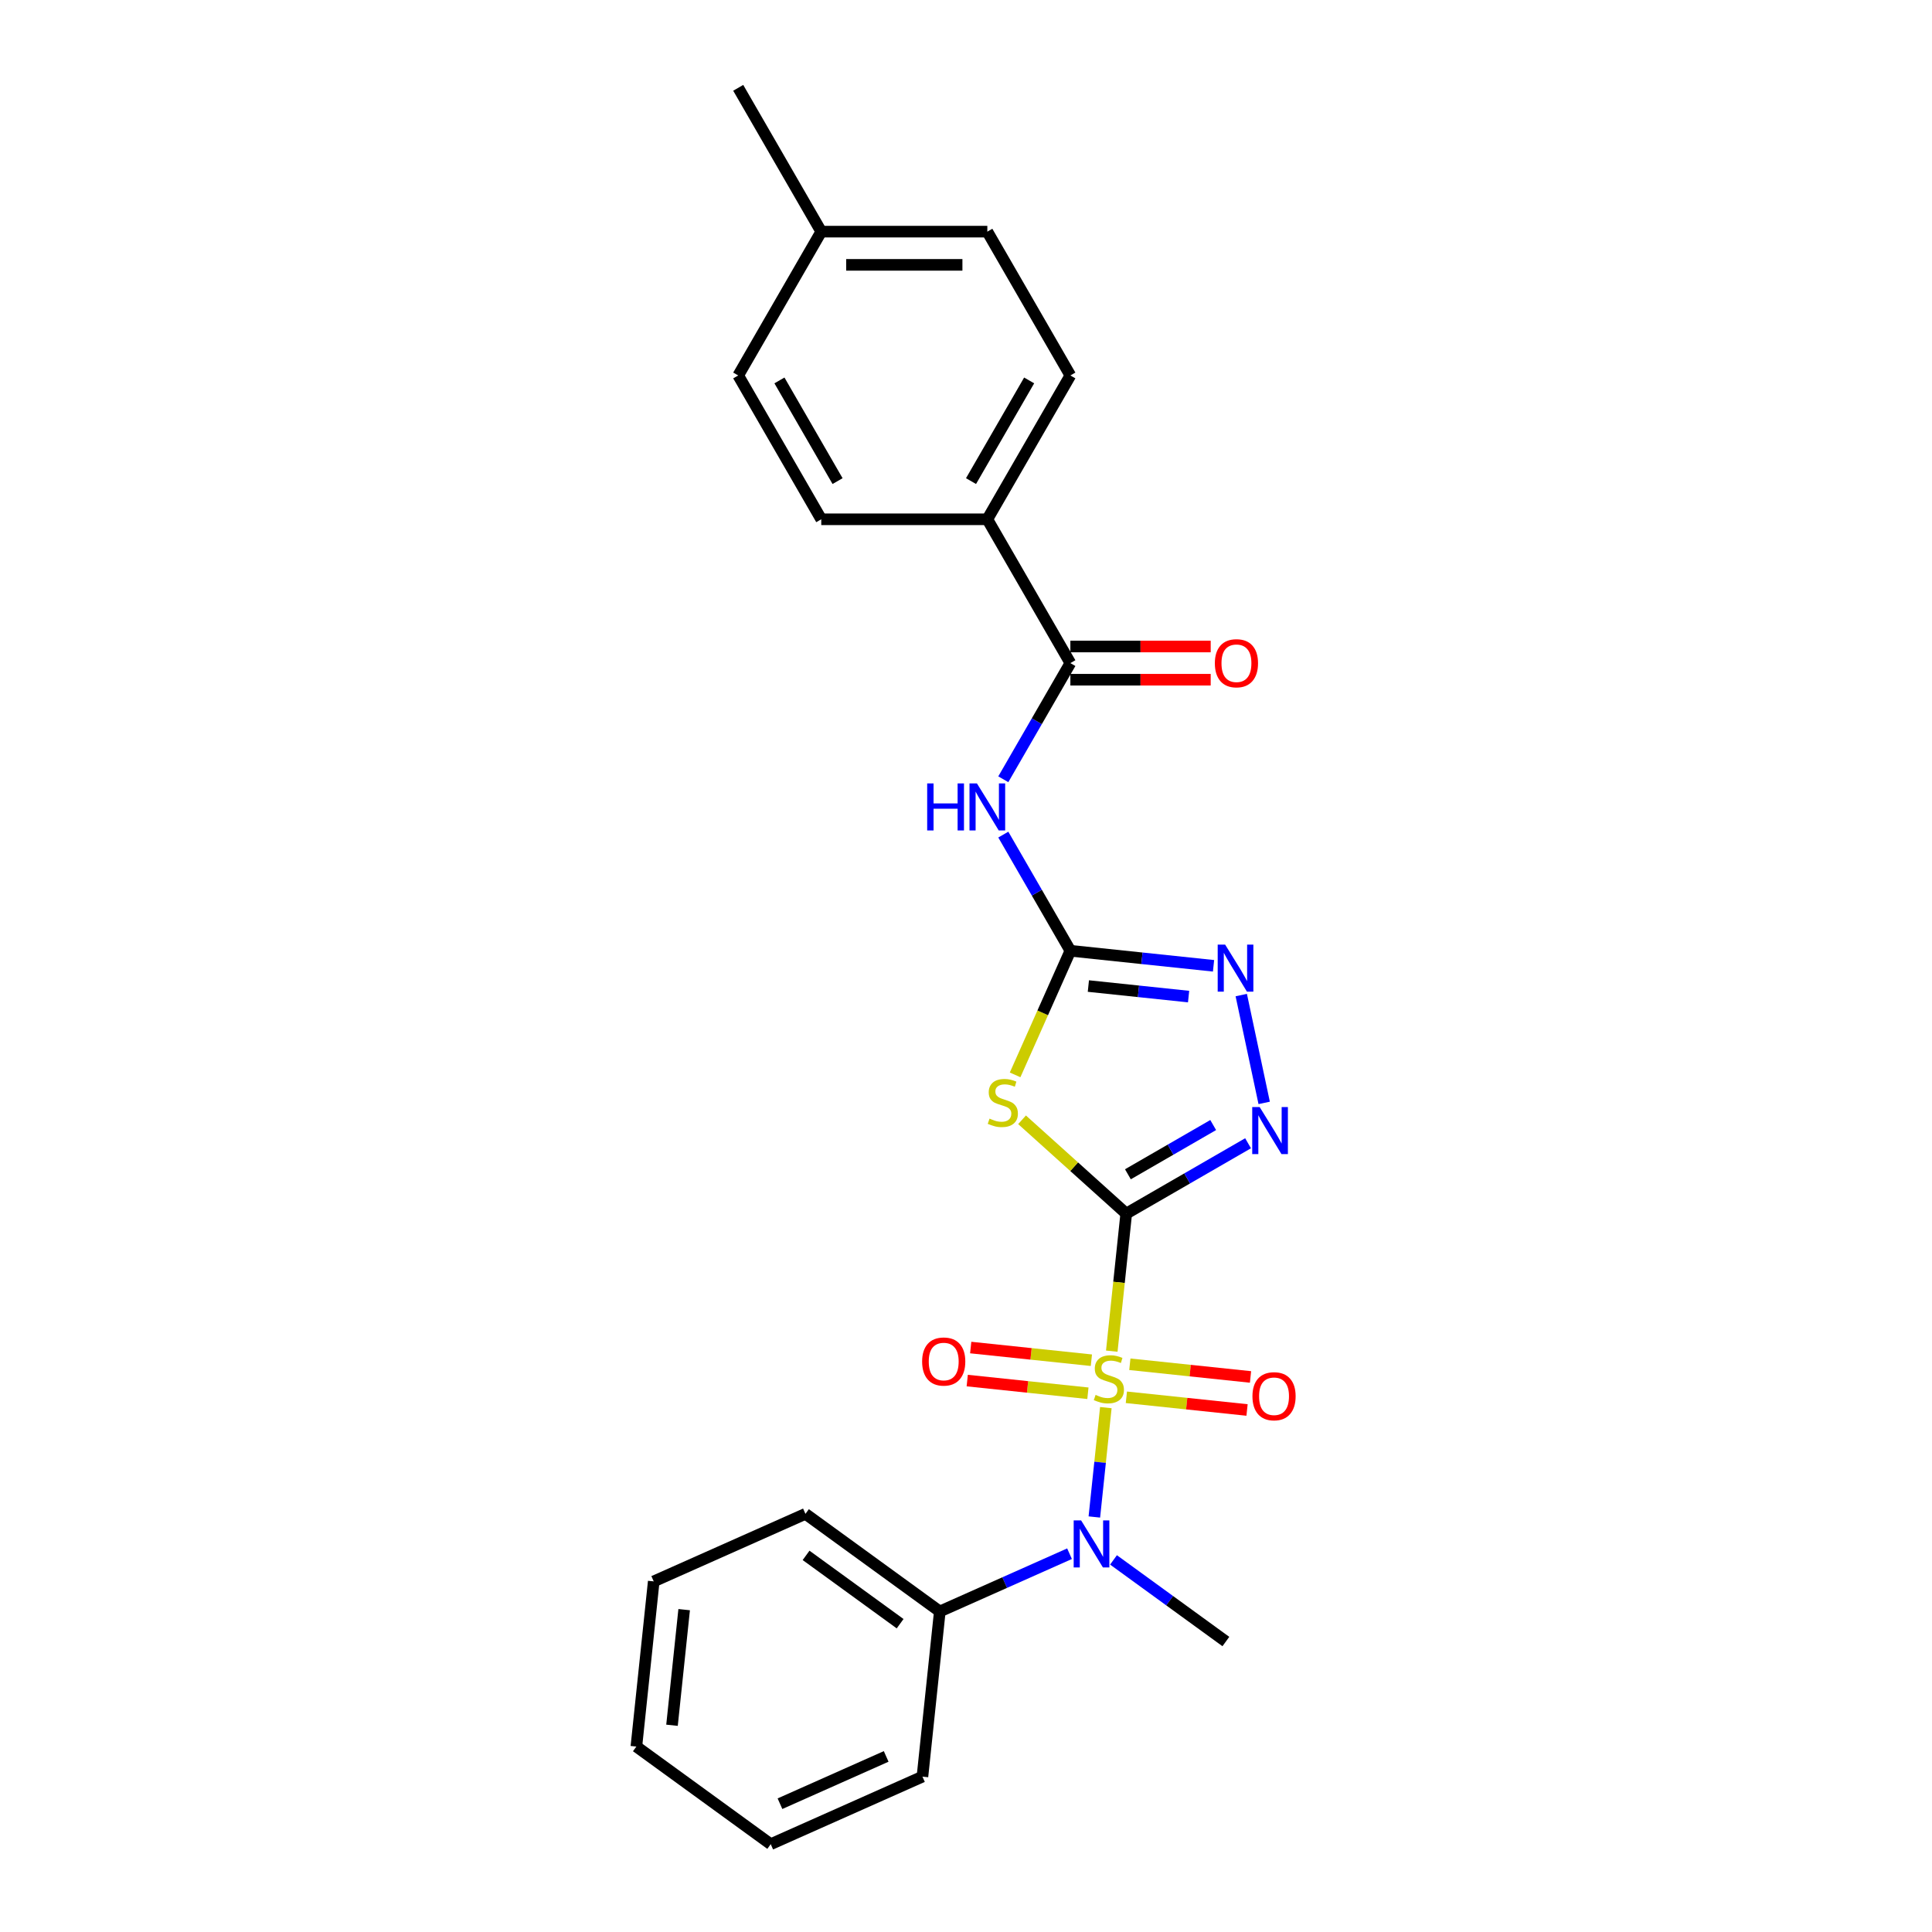<?xml version='1.0' encoding='iso-8859-1'?>
<svg version='1.1' baseProfile='full'
              xmlns='http://www.w3.org/2000/svg'
                      xmlns:rdkit='http://www.rdkit.org/xml'
                      xmlns:xlink='http://www.w3.org/1999/xlink'
                  xml:space='preserve'
width='1000px' height='1000px' viewBox='0 0 1000 1000'>
<!-- END OF HEADER -->
<rect style='opacity:1.0;fill:#FFFFFF;stroke:none' width='1000' height='1000' x='0' y='0'> </rect>
<path class='bond-0' d='M 582.938,628.156 L 579.196,663.757' style='fill:none;fill-rule:evenodd;stroke:#000000;stroke-width:6px;stroke-linecap:butt;stroke-linejoin:miter;stroke-opacity:1' />
<path class='bond-0' d='M 579.196,663.757 L 575.454,699.358' style='fill:none;fill-rule:evenodd;stroke:#CCCC00;stroke-width:6px;stroke-linecap:butt;stroke-linejoin:miter;stroke-opacity:1' />
<path class='bond-1' d='M 582.938,628.156 L 555.975,603.878' style='fill:none;fill-rule:evenodd;stroke:#000000;stroke-width:6px;stroke-linecap:butt;stroke-linejoin:miter;stroke-opacity:1' />
<path class='bond-1' d='M 555.975,603.878 L 529.012,579.601' style='fill:none;fill-rule:evenodd;stroke:#CCCC00;stroke-width:6px;stroke-linecap:butt;stroke-linejoin:miter;stroke-opacity:1' />
<path class='bond-3' d='M 582.938,628.156 L 614.468,609.951' style='fill:none;fill-rule:evenodd;stroke:#000000;stroke-width:6px;stroke-linecap:butt;stroke-linejoin:miter;stroke-opacity:1' />
<path class='bond-3' d='M 614.468,609.951 L 645.999,591.747' style='fill:none;fill-rule:evenodd;stroke:#0000FF;stroke-width:6px;stroke-linecap:butt;stroke-linejoin:miter;stroke-opacity:1' />
<path class='bond-3' d='M 583.801,607.806 L 605.872,595.063' style='fill:none;fill-rule:evenodd;stroke:#000000;stroke-width:6px;stroke-linecap:butt;stroke-linejoin:miter;stroke-opacity:1' />
<path class='bond-3' d='M 605.872,595.063 L 627.944,582.32' style='fill:none;fill-rule:evenodd;stroke:#0000FF;stroke-width:6px;stroke-linecap:butt;stroke-linejoin:miter;stroke-opacity:1' />
<path class='bond-6' d='M 572.382,728.584 L 569.408,756.885' style='fill:none;fill-rule:evenodd;stroke:#CCCC00;stroke-width:6px;stroke-linecap:butt;stroke-linejoin:miter;stroke-opacity:1' />
<path class='bond-6' d='M 569.408,756.885 L 566.433,785.187' style='fill:none;fill-rule:evenodd;stroke:#0000FF;stroke-width:6px;stroke-linecap:butt;stroke-linejoin:miter;stroke-opacity:1' />
<path class='bond-8' d='M 564.897,704.049 L 533.667,700.766' style='fill:none;fill-rule:evenodd;stroke:#CCCC00;stroke-width:6px;stroke-linecap:butt;stroke-linejoin:miter;stroke-opacity:1' />
<path class='bond-8' d='M 533.667,700.766 L 502.436,697.484' style='fill:none;fill-rule:evenodd;stroke:#FF0000;stroke-width:6px;stroke-linecap:butt;stroke-linejoin:miter;stroke-opacity:1' />
<path class='bond-8' d='M 563.1,721.147 L 531.869,717.864' style='fill:none;fill-rule:evenodd;stroke:#CCCC00;stroke-width:6px;stroke-linecap:butt;stroke-linejoin:miter;stroke-opacity:1' />
<path class='bond-8' d='M 531.869,717.864 L 500.639,714.582' style='fill:none;fill-rule:evenodd;stroke:#FF0000;stroke-width:6px;stroke-linecap:butt;stroke-linejoin:miter;stroke-opacity:1' />
<path class='bond-9' d='M 583.008,723.239 L 614.238,726.521' style='fill:none;fill-rule:evenodd;stroke:#CCCC00;stroke-width:6px;stroke-linecap:butt;stroke-linejoin:miter;stroke-opacity:1' />
<path class='bond-9' d='M 614.238,726.521 L 645.469,729.804' style='fill:none;fill-rule:evenodd;stroke:#FF0000;stroke-width:6px;stroke-linecap:butt;stroke-linejoin:miter;stroke-opacity:1' />
<path class='bond-9' d='M 584.805,706.141 L 616.035,709.424' style='fill:none;fill-rule:evenodd;stroke:#CCCC00;stroke-width:6px;stroke-linecap:butt;stroke-linejoin:miter;stroke-opacity:1' />
<path class='bond-9' d='M 616.035,709.424 L 647.266,712.706' style='fill:none;fill-rule:evenodd;stroke:#FF0000;stroke-width:6px;stroke-linecap:butt;stroke-linejoin:miter;stroke-opacity:1' />
<path class='bond-2' d='M 525.418,556.352 L 539.719,524.231' style='fill:none;fill-rule:evenodd;stroke:#CCCC00;stroke-width:6px;stroke-linecap:butt;stroke-linejoin:miter;stroke-opacity:1' />
<path class='bond-2' d='M 539.719,524.231 L 554.02,492.111' style='fill:none;fill-rule:evenodd;stroke:#000000;stroke-width:6px;stroke-linecap:butt;stroke-linejoin:miter;stroke-opacity:1' />
<path class='bond-4' d='M 554.02,492.111 L 536.665,462.05' style='fill:none;fill-rule:evenodd;stroke:#000000;stroke-width:6px;stroke-linecap:butt;stroke-linejoin:miter;stroke-opacity:1' />
<path class='bond-4' d='M 536.665,462.05 L 519.309,431.989' style='fill:none;fill-rule:evenodd;stroke:#0000FF;stroke-width:6px;stroke-linecap:butt;stroke-linejoin:miter;stroke-opacity:1' />
<path class='bond-25' d='M 554.02,492.111 L 591.074,496.005' style='fill:none;fill-rule:evenodd;stroke:#000000;stroke-width:6px;stroke-linecap:butt;stroke-linejoin:miter;stroke-opacity:1' />
<path class='bond-25' d='M 591.074,496.005 L 628.127,499.9' style='fill:none;fill-rule:evenodd;stroke:#0000FF;stroke-width:6px;stroke-linecap:butt;stroke-linejoin:miter;stroke-opacity:1' />
<path class='bond-25' d='M 563.339,510.377 L 589.277,513.103' style='fill:none;fill-rule:evenodd;stroke:#000000;stroke-width:6px;stroke-linecap:butt;stroke-linejoin:miter;stroke-opacity:1' />
<path class='bond-25' d='M 589.277,513.103 L 615.214,515.829' style='fill:none;fill-rule:evenodd;stroke:#0000FF;stroke-width:6px;stroke-linecap:butt;stroke-linejoin:miter;stroke-opacity:1' />
<path class='bond-5' d='M 654.336,570.856 L 642.474,515.05' style='fill:none;fill-rule:evenodd;stroke:#0000FF;stroke-width:6px;stroke-linecap:butt;stroke-linejoin:miter;stroke-opacity:1' />
<path class='bond-7' d='M 519.309,403.347 L 536.665,373.286' style='fill:none;fill-rule:evenodd;stroke:#0000FF;stroke-width:6px;stroke-linecap:butt;stroke-linejoin:miter;stroke-opacity:1' />
<path class='bond-7' d='M 536.665,373.286 L 554.02,343.225' style='fill:none;fill-rule:evenodd;stroke:#000000;stroke-width:6px;stroke-linecap:butt;stroke-linejoin:miter;stroke-opacity:1' />
<path class='bond-12' d='M 553.586,804.199 L 520.013,819.147' style='fill:none;fill-rule:evenodd;stroke:#0000FF;stroke-width:6px;stroke-linecap:butt;stroke-linejoin:miter;stroke-opacity:1' />
<path class='bond-12' d='M 520.013,819.147 L 486.44,834.095' style='fill:none;fill-rule:evenodd;stroke:#000000;stroke-width:6px;stroke-linecap:butt;stroke-linejoin:miter;stroke-opacity:1' />
<path class='bond-18' d='M 576.348,807.401 L 605.429,828.529' style='fill:none;fill-rule:evenodd;stroke:#0000FF;stroke-width:6px;stroke-linecap:butt;stroke-linejoin:miter;stroke-opacity:1' />
<path class='bond-18' d='M 605.429,828.529 L 634.509,849.657' style='fill:none;fill-rule:evenodd;stroke:#000000;stroke-width:6px;stroke-linecap:butt;stroke-linejoin:miter;stroke-opacity:1' />
<path class='bond-10' d='M 554.02,343.225 L 511.041,268.783' style='fill:none;fill-rule:evenodd;stroke:#000000;stroke-width:6px;stroke-linecap:butt;stroke-linejoin:miter;stroke-opacity:1' />
<path class='bond-11' d='M 554.02,351.821 L 590.338,351.821' style='fill:none;fill-rule:evenodd;stroke:#000000;stroke-width:6px;stroke-linecap:butt;stroke-linejoin:miter;stroke-opacity:1' />
<path class='bond-11' d='M 590.338,351.821 L 626.656,351.821' style='fill:none;fill-rule:evenodd;stroke:#FF0000;stroke-width:6px;stroke-linecap:butt;stroke-linejoin:miter;stroke-opacity:1' />
<path class='bond-11' d='M 554.02,334.629 L 590.338,334.629' style='fill:none;fill-rule:evenodd;stroke:#000000;stroke-width:6px;stroke-linecap:butt;stroke-linejoin:miter;stroke-opacity:1' />
<path class='bond-11' d='M 590.338,334.629 L 626.656,334.629' style='fill:none;fill-rule:evenodd;stroke:#FF0000;stroke-width:6px;stroke-linecap:butt;stroke-linejoin:miter;stroke-opacity:1' />
<path class='bond-13' d='M 511.041,268.783 L 554.02,194.34' style='fill:none;fill-rule:evenodd;stroke:#000000;stroke-width:6px;stroke-linecap:butt;stroke-linejoin:miter;stroke-opacity:1' />
<path class='bond-13' d='M 502.599,249.02 L 532.685,196.91' style='fill:none;fill-rule:evenodd;stroke:#000000;stroke-width:6px;stroke-linecap:butt;stroke-linejoin:miter;stroke-opacity:1' />
<path class='bond-14' d='M 511.041,268.783 L 425.082,268.783' style='fill:none;fill-rule:evenodd;stroke:#000000;stroke-width:6px;stroke-linecap:butt;stroke-linejoin:miter;stroke-opacity:1' />
<path class='bond-19' d='M 486.44,834.095 L 416.897,783.569' style='fill:none;fill-rule:evenodd;stroke:#000000;stroke-width:6px;stroke-linecap:butt;stroke-linejoin:miter;stroke-opacity:1' />
<path class='bond-19' d='M 465.903,840.424 L 417.224,805.057' style='fill:none;fill-rule:evenodd;stroke:#000000;stroke-width:6px;stroke-linecap:butt;stroke-linejoin:miter;stroke-opacity:1' />
<path class='bond-20' d='M 486.44,834.095 L 477.455,919.583' style='fill:none;fill-rule:evenodd;stroke:#000000;stroke-width:6px;stroke-linecap:butt;stroke-linejoin:miter;stroke-opacity:1' />
<path class='bond-15' d='M 554.02,194.34 L 511.041,119.897' style='fill:none;fill-rule:evenodd;stroke:#000000;stroke-width:6px;stroke-linecap:butt;stroke-linejoin:miter;stroke-opacity:1' />
<path class='bond-16' d='M 425.082,268.783 L 382.102,194.34' style='fill:none;fill-rule:evenodd;stroke:#000000;stroke-width:6px;stroke-linecap:butt;stroke-linejoin:miter;stroke-opacity:1' />
<path class='bond-16' d='M 433.523,249.02 L 403.438,196.91' style='fill:none;fill-rule:evenodd;stroke:#000000;stroke-width:6px;stroke-linecap:butt;stroke-linejoin:miter;stroke-opacity:1' />
<path class='bond-27' d='M 511.041,119.897 L 425.082,119.897' style='fill:none;fill-rule:evenodd;stroke:#000000;stroke-width:6px;stroke-linecap:butt;stroke-linejoin:miter;stroke-opacity:1' />
<path class='bond-27' d='M 498.147,137.089 L 437.976,137.089' style='fill:none;fill-rule:evenodd;stroke:#000000;stroke-width:6px;stroke-linecap:butt;stroke-linejoin:miter;stroke-opacity:1' />
<path class='bond-17' d='M 382.102,194.34 L 425.082,119.897' style='fill:none;fill-rule:evenodd;stroke:#000000;stroke-width:6px;stroke-linecap:butt;stroke-linejoin:miter;stroke-opacity:1' />
<path class='bond-21' d='M 425.082,119.897 L 382.102,45.455' style='fill:none;fill-rule:evenodd;stroke:#000000;stroke-width:6px;stroke-linecap:butt;stroke-linejoin:miter;stroke-opacity:1' />
<path class='bond-22' d='M 416.897,783.569 L 338.37,818.532' style='fill:none;fill-rule:evenodd;stroke:#000000;stroke-width:6px;stroke-linecap:butt;stroke-linejoin:miter;stroke-opacity:1' />
<path class='bond-23' d='M 477.455,919.583 L 398.927,954.545' style='fill:none;fill-rule:evenodd;stroke:#000000;stroke-width:6px;stroke-linecap:butt;stroke-linejoin:miter;stroke-opacity:1' />
<path class='bond-23' d='M 458.683,909.122 L 403.714,933.596' style='fill:none;fill-rule:evenodd;stroke:#000000;stroke-width:6px;stroke-linecap:butt;stroke-linejoin:miter;stroke-opacity:1' />
<path class='bond-26' d='M 338.37,818.532 L 329.385,904.02' style='fill:none;fill-rule:evenodd;stroke:#000000;stroke-width:6px;stroke-linecap:butt;stroke-linejoin:miter;stroke-opacity:1' />
<path class='bond-26' d='M 354.12,833.152 L 347.83,892.994' style='fill:none;fill-rule:evenodd;stroke:#000000;stroke-width:6px;stroke-linecap:butt;stroke-linejoin:miter;stroke-opacity:1' />
<path class='bond-24' d='M 398.927,954.545 L 329.385,904.02' style='fill:none;fill-rule:evenodd;stroke:#000000;stroke-width:6px;stroke-linecap:butt;stroke-linejoin:miter;stroke-opacity:1' />
<path  class='atom-1' d='M 567.076 721.999
Q 567.351 722.102, 568.485 722.584
Q 569.62 723.065, 570.858 723.374
Q 572.13 723.65, 573.368 723.65
Q 575.672 723.65, 577.013 722.549
Q 578.353 721.415, 578.353 719.455
Q 578.353 718.114, 577.666 717.289
Q 577.013 716.463, 575.981 716.016
Q 574.949 715.569, 573.23 715.054
Q 571.064 714.4, 569.758 713.781
Q 568.485 713.163, 567.557 711.856
Q 566.663 710.549, 566.663 708.349
Q 566.663 705.289, 568.726 703.398
Q 570.823 701.507, 574.949 701.507
Q 577.769 701.507, 580.967 702.847
L 580.176 705.495
Q 577.253 704.292, 575.053 704.292
Q 572.68 704.292, 571.374 705.289
Q 570.067 706.251, 570.101 707.936
Q 570.101 709.243, 570.755 710.034
Q 571.442 710.824, 572.405 711.271
Q 573.402 711.718, 575.053 712.234
Q 577.253 712.922, 578.56 713.61
Q 579.866 714.297, 580.795 715.707
Q 581.757 717.082, 581.757 719.455
Q 581.757 722.824, 579.488 724.647
Q 577.253 726.435, 573.505 726.435
Q 571.339 726.435, 569.689 725.953
Q 568.073 725.506, 566.147 724.715
L 567.076 721.999
' fill='#CCCC00'/>
<path  class='atom-2' d='M 512.181 578.993
Q 512.456 579.096, 513.591 579.578
Q 514.725 580.059, 515.963 580.369
Q 517.235 580.644, 518.473 580.644
Q 520.777 580.644, 522.118 579.543
Q 523.459 578.409, 523.459 576.449
Q 523.459 575.108, 522.771 574.283
Q 522.118 573.457, 521.086 573.01
Q 520.055 572.563, 518.335 572.048
Q 516.169 571.394, 514.863 570.776
Q 513.591 570.157, 512.662 568.85
Q 511.768 567.543, 511.768 565.343
Q 511.768 562.283, 513.831 560.392
Q 515.929 558.501, 520.055 558.501
Q 522.874 558.501, 526.072 559.842
L 525.281 562.489
Q 522.358 561.286, 520.158 561.286
Q 517.785 561.286, 516.479 562.283
Q 515.172 563.246, 515.207 564.93
Q 515.207 566.237, 515.86 567.028
Q 516.548 567.819, 517.51 568.266
Q 518.507 568.713, 520.158 569.228
Q 522.358 569.916, 523.665 570.604
Q 524.972 571.291, 525.9 572.701
Q 526.863 574.076, 526.863 576.449
Q 526.863 579.818, 524.593 581.641
Q 522.358 583.429, 518.611 583.429
Q 516.444 583.429, 514.794 582.947
Q 513.178 582.5, 511.252 581.71
L 512.181 578.993
' fill='#CCCC00'/>
<path  class='atom-4' d='M 651.999 573.005
L 659.976 585.898
Q 660.767 587.171, 662.039 589.474
Q 663.311 591.778, 663.38 591.915
L 663.38 573.005
L 666.612 573.005
L 666.612 597.348
L 663.277 597.348
L 654.715 583.251
Q 653.718 581.6, 652.652 579.709
Q 651.621 577.818, 651.311 577.234
L 651.311 597.348
L 648.148 597.348
L 648.148 573.005
L 651.999 573.005
' fill='#0000FF'/>
<path  class='atom-5' d='M 479.906 405.496
L 483.207 405.496
L 483.207 415.846
L 495.654 415.846
L 495.654 405.496
L 498.955 405.496
L 498.955 429.84
L 495.654 429.84
L 495.654 418.596
L 483.207 418.596
L 483.207 429.84
L 479.906 429.84
L 479.906 405.496
' fill='#0000FF'/>
<path  class='atom-5' d='M 505.66 405.496
L 513.637 418.39
Q 514.428 419.662, 515.7 421.966
Q 516.972 424.27, 517.041 424.407
L 517.041 405.496
L 520.273 405.496
L 520.273 429.84
L 516.938 429.84
L 508.376 415.742
Q 507.379 414.092, 506.313 412.201
Q 505.281 410.31, 504.972 409.725
L 504.972 429.84
L 501.809 429.84
L 501.809 405.496
L 505.66 405.496
' fill='#0000FF'/>
<path  class='atom-6' d='M 634.127 488.924
L 642.104 501.818
Q 642.895 503.09, 644.167 505.394
Q 645.439 507.697, 645.508 507.835
L 645.508 488.924
L 648.74 488.924
L 648.74 513.268
L 645.405 513.268
L 636.844 499.17
Q 635.846 497.52, 634.781 495.629
Q 633.749 493.738, 633.44 493.153
L 633.44 513.268
L 630.276 513.268
L 630.276 488.924
L 634.127 488.924
' fill='#0000FF'/>
<path  class='atom-7' d='M 559.586 786.96
L 567.563 799.854
Q 568.354 801.126, 569.626 803.43
Q 570.898 805.734, 570.967 805.871
L 570.967 786.96
L 574.199 786.96
L 574.199 811.304
L 570.864 811.304
L 562.302 797.207
Q 561.305 795.556, 560.239 793.665
Q 559.208 791.774, 558.899 791.189
L 558.899 811.304
L 555.735 811.304
L 555.735 786.96
L 559.586 786.96
' fill='#0000FF'/>
<path  class='atom-9' d='M 477.29 704.728
Q 477.29 698.882, 480.178 695.616
Q 483.066 692.349, 488.464 692.349
Q 493.862 692.349, 496.751 695.616
Q 499.639 698.882, 499.639 704.728
Q 499.639 710.641, 496.716 714.011
Q 493.794 717.346, 488.464 717.346
Q 483.1 717.346, 480.178 714.011
Q 477.29 710.676, 477.29 704.728
M 488.464 714.596
Q 492.178 714.596, 494.172 712.12
Q 496.201 709.61, 496.201 704.728
Q 496.201 699.948, 494.172 697.541
Q 492.178 695.1, 488.464 695.1
Q 484.751 695.1, 482.722 697.507
Q 480.728 699.914, 480.728 704.728
Q 480.728 709.644, 482.722 712.12
Q 484.751 714.596, 488.464 714.596
' fill='#FF0000'/>
<path  class='atom-10' d='M 648.266 722.698
Q 648.266 716.853, 651.154 713.586
Q 654.042 710.32, 659.44 710.32
Q 664.839 710.32, 667.727 713.586
Q 670.615 716.853, 670.615 722.698
Q 670.615 728.612, 667.693 731.981
Q 664.77 735.317, 659.44 735.317
Q 654.077 735.317, 651.154 731.981
Q 648.266 728.646, 648.266 722.698
M 659.44 732.566
Q 663.154 732.566, 665.148 730.09
Q 667.177 727.58, 667.177 722.698
Q 667.177 717.919, 665.148 715.512
Q 663.154 713.07, 659.44 713.07
Q 655.727 713.07, 653.698 715.477
Q 651.704 717.884, 651.704 722.698
Q 651.704 727.615, 653.698 730.09
Q 655.727 732.566, 659.44 732.566
' fill='#FF0000'/>
<path  class='atom-12' d='M 628.805 343.294
Q 628.805 337.449, 631.693 334.182
Q 634.581 330.916, 639.979 330.916
Q 645.377 330.916, 648.266 334.182
Q 651.154 337.449, 651.154 343.294
Q 651.154 349.208, 648.231 352.578
Q 645.309 355.913, 639.979 355.913
Q 634.615 355.913, 631.693 352.578
Q 628.805 349.242, 628.805 343.294
M 639.979 353.162
Q 643.693 353.162, 645.687 350.686
Q 647.716 348.176, 647.716 343.294
Q 647.716 338.515, 645.687 336.108
Q 643.693 333.667, 639.979 333.667
Q 636.266 333.667, 634.237 336.073
Q 632.243 338.48, 632.243 343.294
Q 632.243 348.211, 634.237 350.686
Q 636.266 353.162, 639.979 353.162
' fill='#FF0000'/>
</svg>
